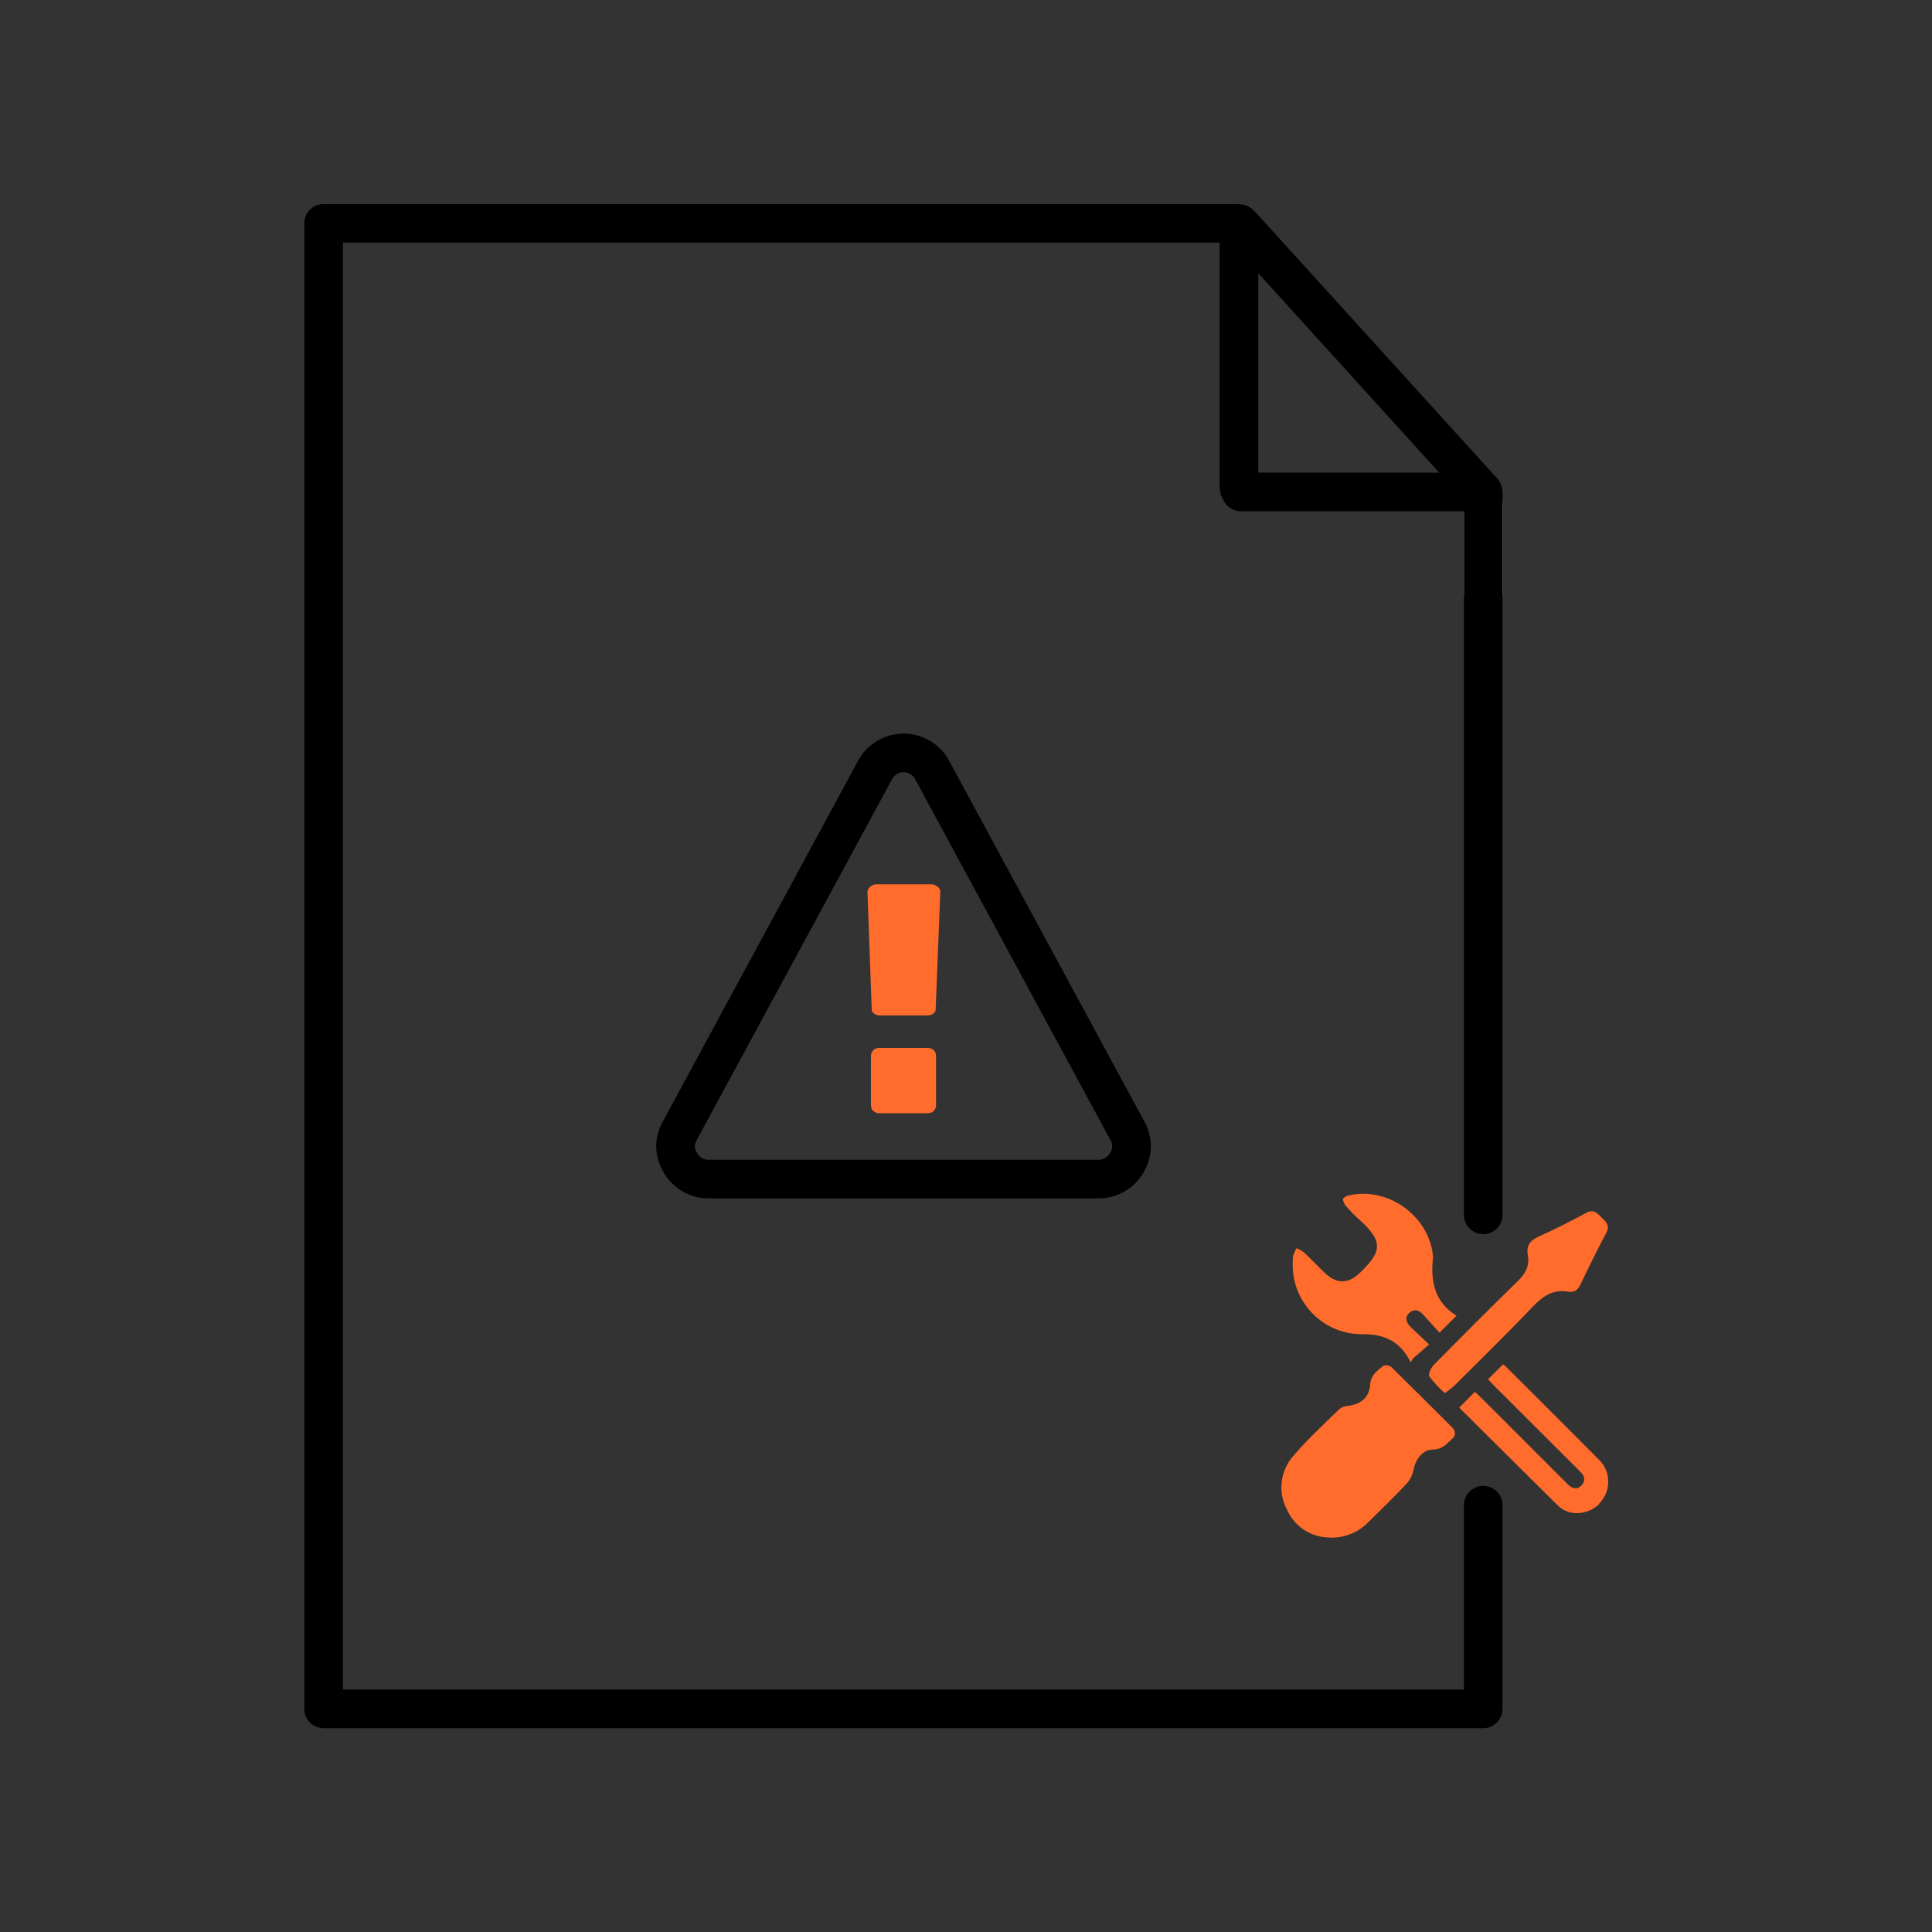 <?xml version="1.0" encoding="UTF-8"?>
<svg id="repair-corrupted" xmlns="http://www.w3.org/2000/svg" viewBox="0 0 100 100">
  <rect x="0" y="0" width="100" height="100" fill="#333333" stroke="none"/>
  <defs>
    <style>
      .cls-1 {
        fill: #ff6c2c;
        stroke-width: 0px;
      }

      .cls-2 {
        stroke: #fff;
      }

      .cls-2, .cls-3, .cls-4 {
        fill: none;
        stroke-linecap: round;
        stroke-linejoin: round;
        stroke-width: 2px;
      }

      .cls-3 {
        fill-rule: evenodd;
      }

      .cls-3, .cls-4 {
        stroke: #000;
      }
    </style>
  </defs>
  <g>
    <line class="cls-2" x1="76.77" y1="30.73" x2="76.77" y2="26.1"/>
    <path class="cls-4" d="m76.74,25.41s0,.05-.02.05h-12.49s-.1-.16-.1-.21v-13.48c0-.09.1-.12.16-.06l12.45,13.71h0Z"/>
    <path class="cls-4" d="m76.77,62.88V25.53s0-.06-.01-.06l-.02-.02-5.01-5.52-7.57-8.35s-.05-.02-.07-.02H16.75v76.89h60.02v-10.54"/>
  </g>
  <g>
    <path class="cls-3" d="m47.63,39.21c-.27-.16-.54-.24-.86-.24s-.59.08-.86.24c-.27.16-.47.37-.62.65l-10.1,18.66c-.31.55-.3,1.12.03,1.67.15.26.35.46.61.61s.53.23.84.23h20.2c.3,0,.57-.08.84-.23.26-.15.46-.35.61-.61.32-.55.33-1.12.03-1.67l-10.1-18.66c-.15-.28-.35-.49-.62-.65h0Z"/>
    <g>
      <path class="cls-1" d="m48.67,46.16l-.24,6.09c0,.09-.06.16-.13.22h0c-.09.06-.19.09-.31.09h-2.43c-.12,0-.23-.03-.31-.09s-.13-.13-.13-.22l-.22-6.06c0-.12.05-.22.13-.28.11-.1.22-.14.31-.14h2.89c.1,0,.2.05.31.14.09.06.13.14.13.25Z"/>
      <path class="cls-1" d="m48.45,54.67v2.52c0,.12-.04.23-.12.31s-.18.12-.3.12h-2.53c-.11,0-.21-.04-.3-.12s-.12-.19-.12-.31v-2.52c0-.12.04-.23.12-.31s.18-.12.3-.12h2.53c.11,0,.21.04.3.12s.12.19.12.31Z"/>
    </g>
  </g>
  <path class="cls-1" d="m78.5,66.37c.42-.4.69-.81.58-1.4-.09-.49.11-.77.59-.98.83-.37,1.63-.78,2.43-1.21.42-.23.6.05.84.28.24.22.39.42.19.77-.46.87-.9,1.76-1.32,2.64-.13.29-.32.44-.62.39-.81-.15-1.35.24-1.89.81-1.3,1.37-2.66,2.69-4,4.03-.13.13-.29.23-.51.41-.3-.26-.57-.55-.81-.87-.07-.11.09-.44.23-.59,1.42-1.44,2.84-2.87,4.29-4.28Zm-11.58-1.34c.05-.15.11-.28.18-.42.14.05.27.12.39.21.37.35.72.72,1.09,1.07.59.58,1.21.57,1.8,0,1.08-1.05,1.3-1.58-.02-2.76-.24-.21-.46-.44-.67-.68-.11-.11-.17-.25-.18-.4.09-.1.21-.17.34-.18,1.97-.45,4.07,1.04,4.31,3.05.01.07.02.13.01.19-.13,1.21.08,2.29,1.22,2.99l-.88.88c-.28-.31-.57-.63-.86-.95-.21-.23-.47-.3-.71-.07-.24.23-.16.49.06.71.31.3.62.59.97.92l-.84.73-.11.19c-.11-.2-.22-.39-.36-.57-.54-.66-1.25-.89-2.11-.88-1.98.03-3.61-1.55-3.64-3.53,0-.06,0-.12,0-.19,0-.11,0-.22.02-.33Zm8.31,9.38s-.05.05-.08.07c-.28.28-.53.55-1,.55-.51,0-.87.49-.98,1.02-.05.27-.17.53-.35.73-.65.7-1.34,1.36-2.02,2.03-.55.55-1.3.83-2.07.77-.92-.04-1.74-.59-2.11-1.43-.49-.9-.36-2.01.31-2.78.74-.87,1.59-1.65,2.41-2.45.14-.1.31-.15.48-.16.66-.1,1.05-.44,1.1-1.11.03-.48.38-.71.69-.96.14-.05.29-.02.41.07,1.06,1.04,2.1,2.09,3.15,3.13.15.12.18.35.07.51Zm7.55,3.43c-.25.25-.57.41-.92.46-.45.08-.91-.06-1.23-.38-1.7-1.68-3.39-3.36-5.1-5.06l.81-.82c.13.12.26.24.38.36,1.39,1.39,2.79,2.79,4.18,4.18l.24.24c.22.22.47.31.71.07s.17-.49-.05-.71l-.24-.24c-1.39-1.39-2.79-2.78-4.19-4.18-.12-.12-.24-.25-.35-.37l.77-.76s.07.02.09.04c1.63,1.63,3.27,3.26,4.89,4.89.63.62.63,1.64,0,2.27Z"/>
</svg>